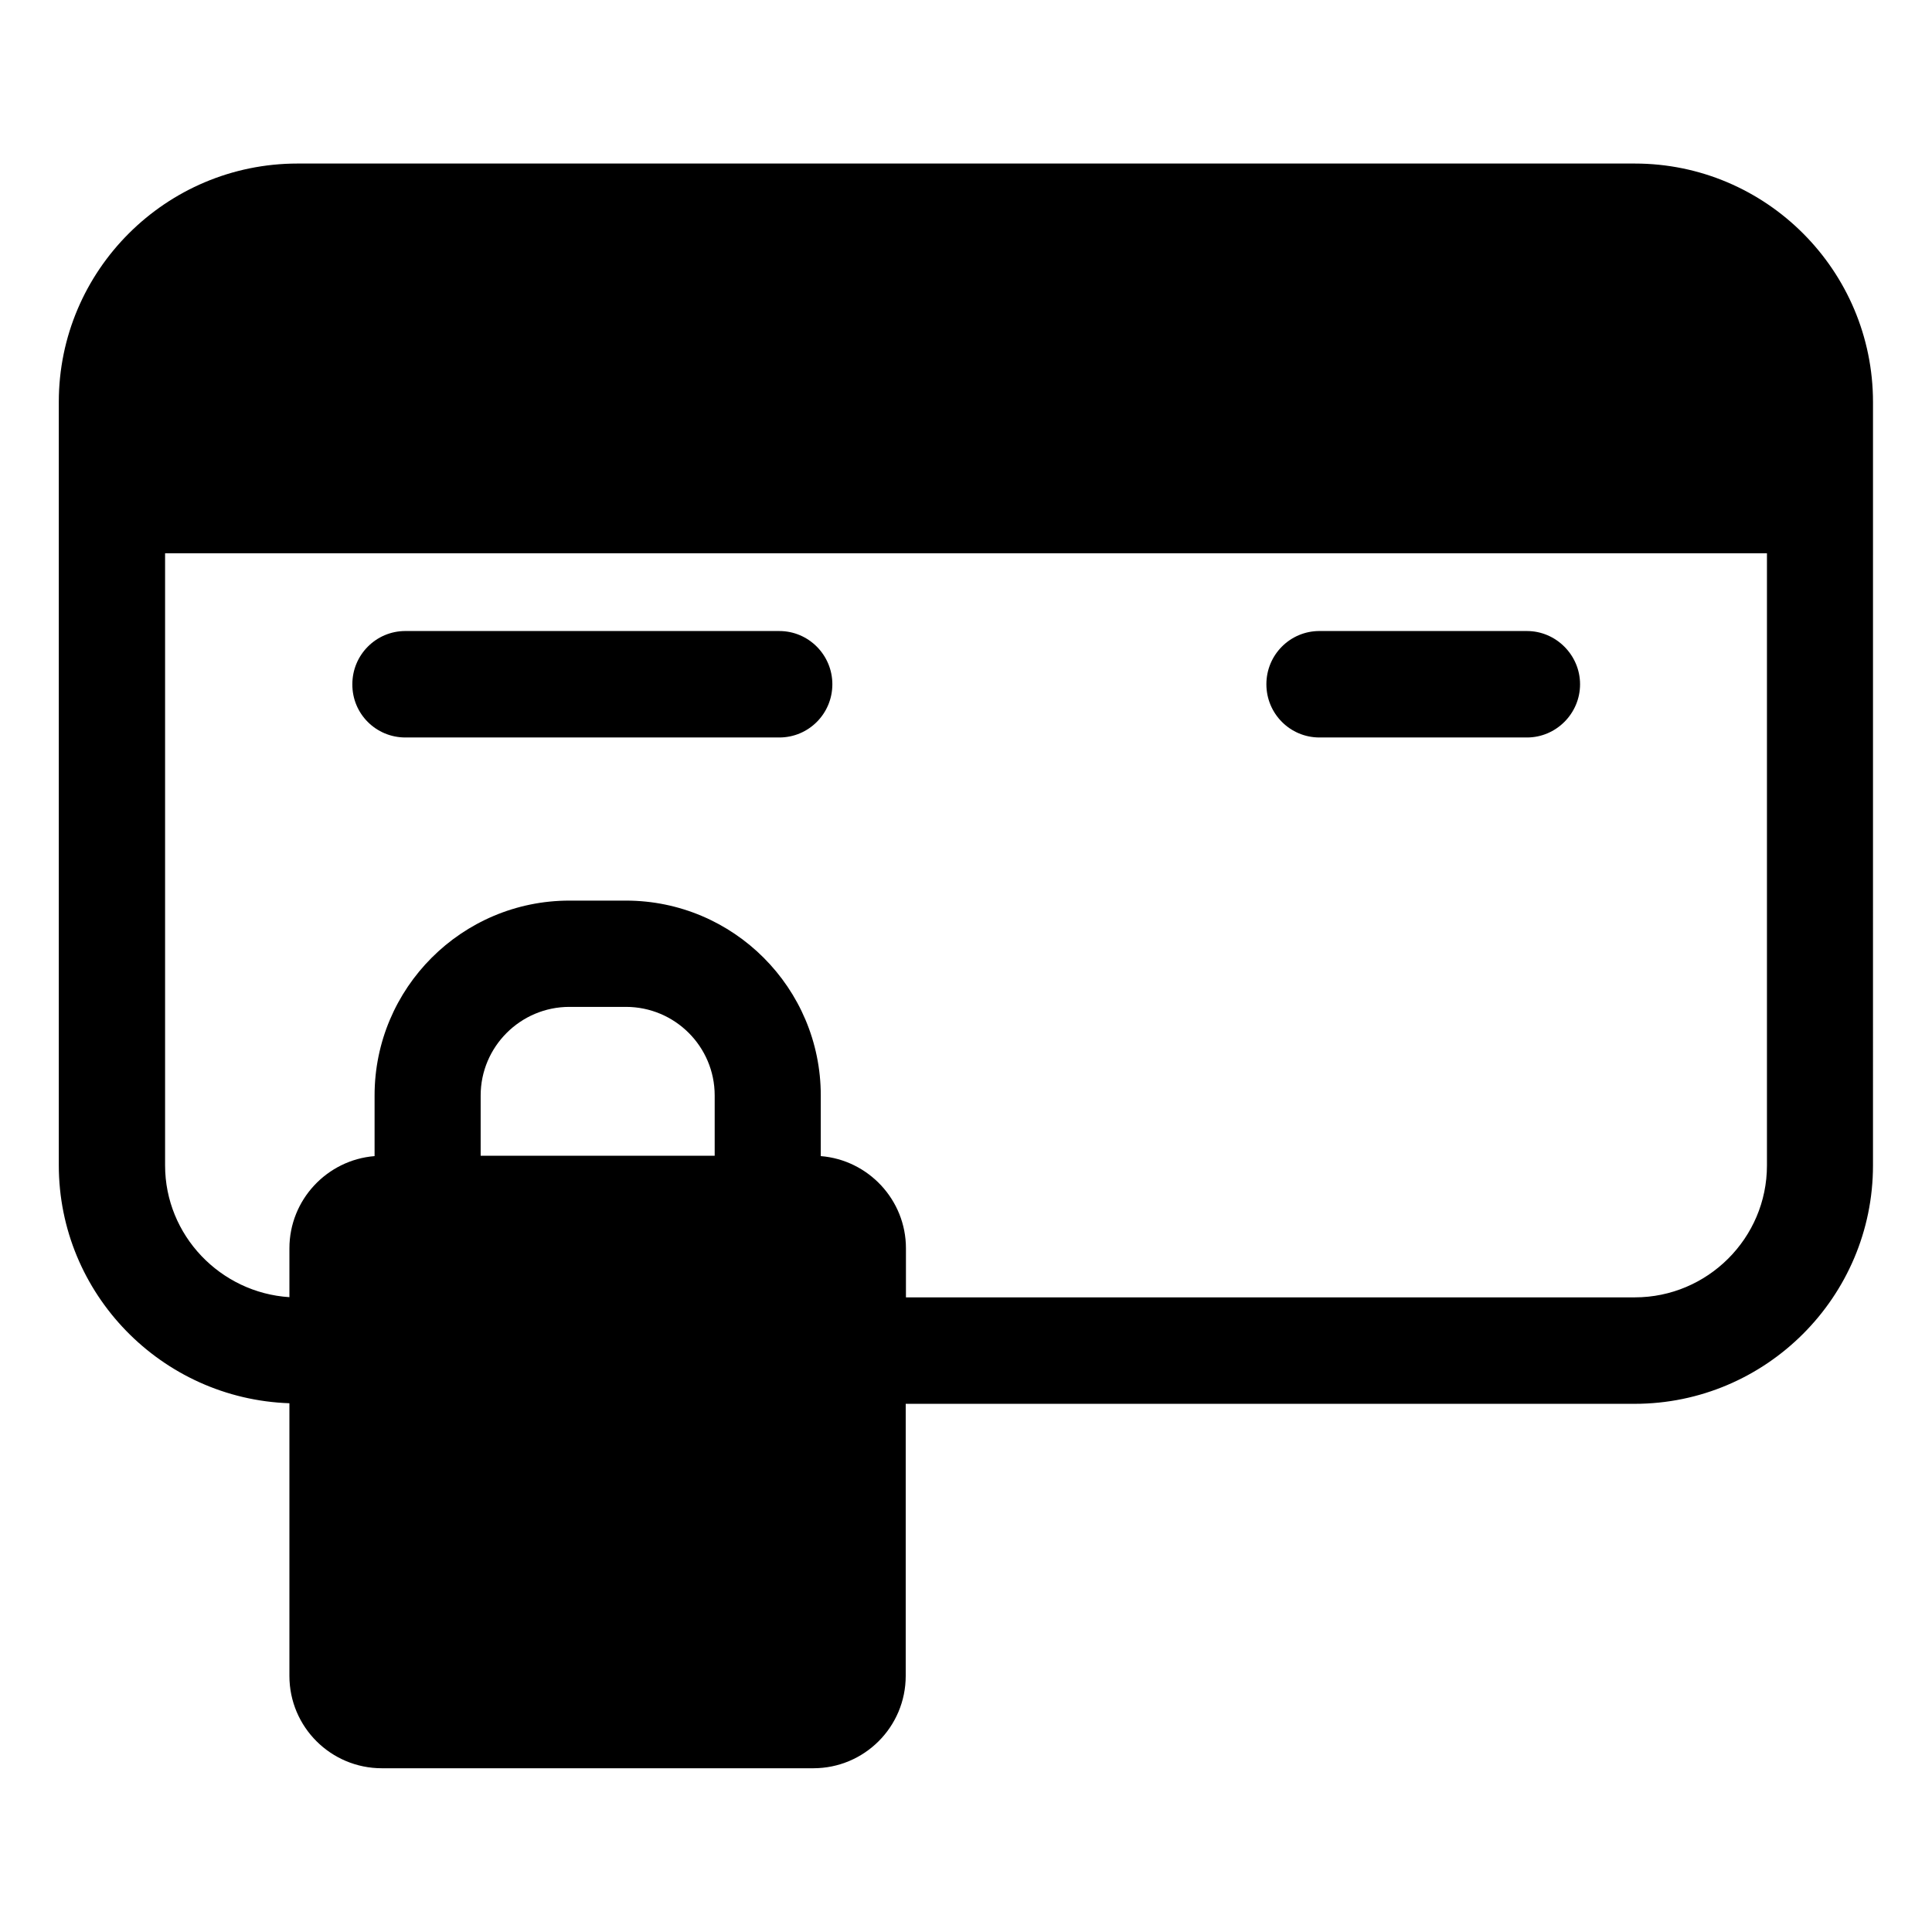 <?xml version="1.0" encoding="UTF-8"?>
<!-- Uploaded to: SVG Repo, www.svgrepo.com, Generator: SVG Repo Mixer Tools -->
<svg fill="#000000" width="800px" height="800px" version="1.1" viewBox="144 144 512 512" xmlns="http://www.w3.org/2000/svg">
 <g>
  <path d="m251.43 339.44h99.098c7.758 0 14.055-6.297 14.055-14.105 0-7.758-6.297-14.105-14.055-14.105l-99.098-0.004c-7.758 0-14.055 6.297-14.055 14.105-0.051 7.812 6.246 14.109 14.055 14.109z"/>
  <path d="m493.66 339.44h55.016c7.656 0 14.055-6.297 14.055-14.105 0-7.758-6.398-14.105-14.055-14.105l-55.016-0.004c-7.758 0-14.055 6.297-14.055 14.105 0 7.812 6.297 14.109 14.055 14.109z"/>
  <path d="m577.24 187.34h-354.38c-34.914 0-63.277 28.363-63.277 63.176v202.28c0 34.109 27.258 61.918 61.113 63.078v72.246c0 13.602 11.035 24.484 24.484 24.484h114.36c13.504 0 24.484-10.934 24.484-24.484v-72.094h193.16c34.812 0 63.176-28.363 63.176-63.176l0.004-202.28c0-34.867-28.316-63.23-63.129-63.23zm-305.86 262.94v-15.969c0-12.898 10.531-23.477 23.527-23.477h14.965c13 0 23.527 10.531 23.527 23.477v15.973zm340.88 2.57c0 19.297-15.77 34.965-35.016 34.965h-193.16v-13c0-12.844-9.977-23.426-22.57-24.434v-16.07c0-28.465-23.125-51.641-51.641-51.641h-14.965c-28.516 0-51.641 23.176-51.641 51.641v16.07c-12.594 1.008-22.57 11.59-22.57 24.434v12.949c-18.285-1.16-32.949-16.375-32.949-34.914v-162.23h424.51z"/>
 </g>
</svg>